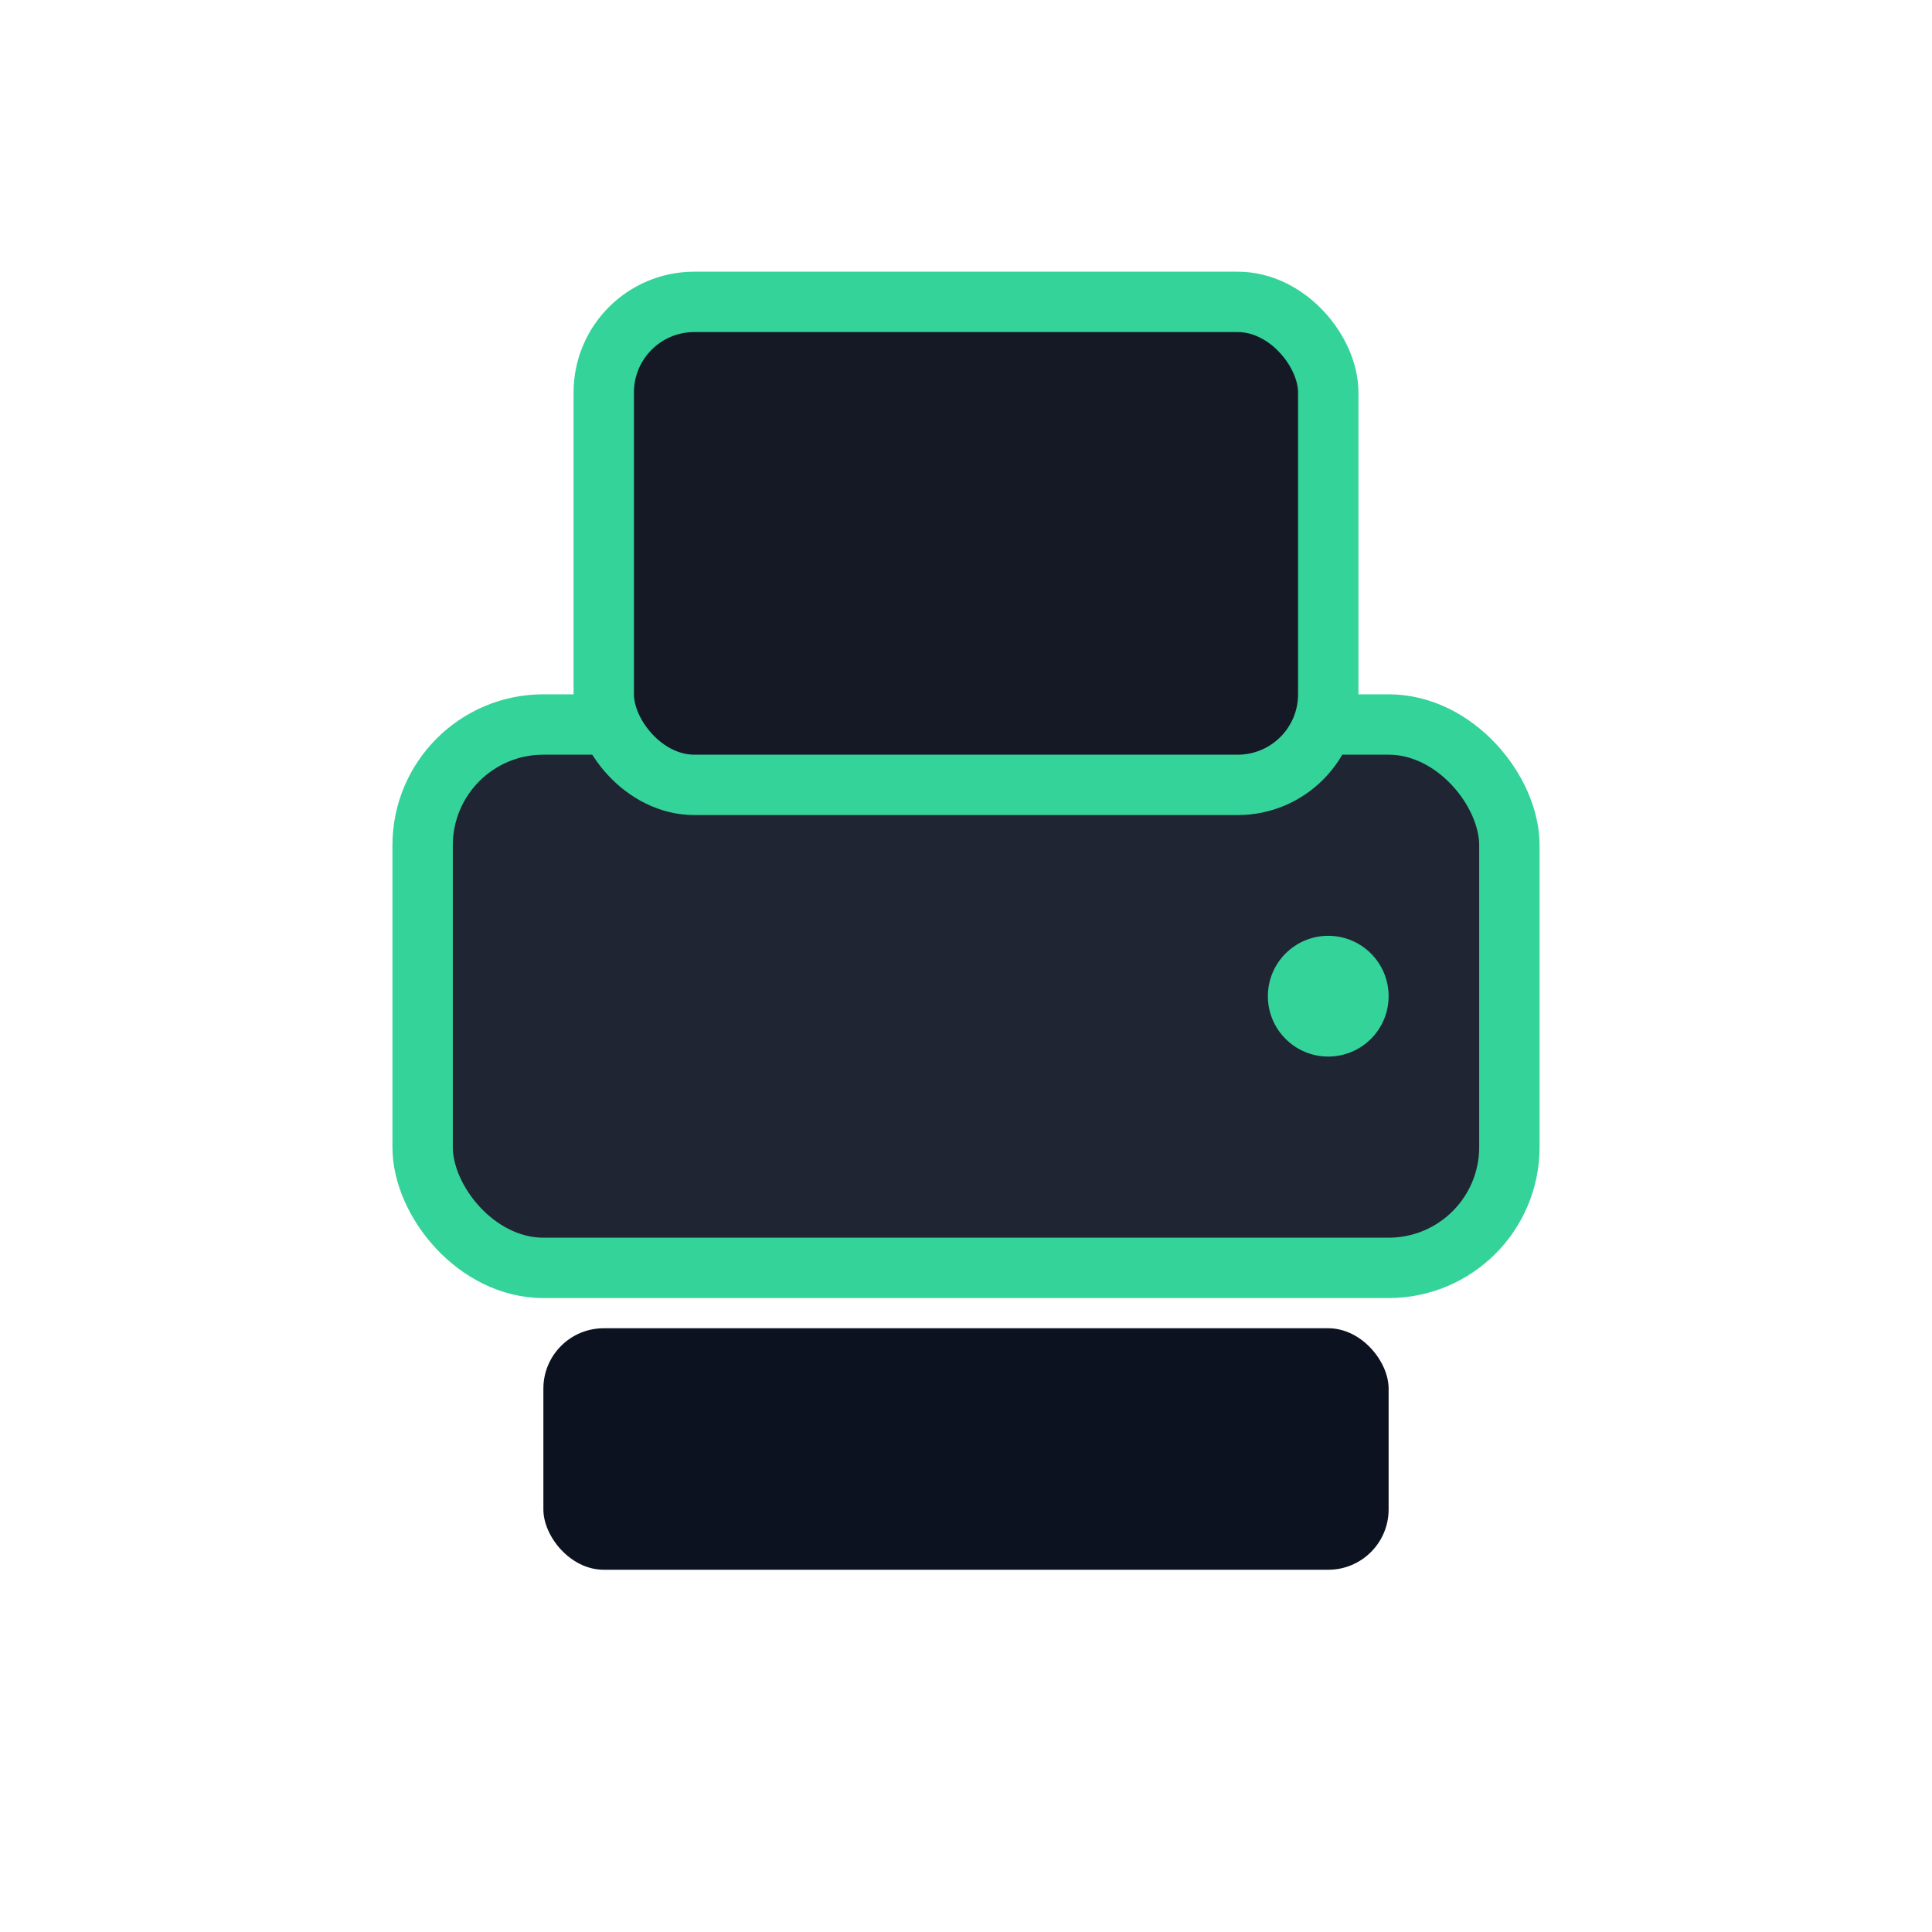<?xml version="1.0" encoding="UTF-8"?>
<svg width="64" height="64" viewBox="0 0 64 64" fill="none" xmlns="http://www.w3.org/2000/svg">
  <rect x="14" y="24" width="36" height="18" rx="4" fill="#1f2533" stroke="#34d399" stroke-width="2"/>
  <rect x="20" y="10" width="24" height="16" rx="3" fill="#141925" stroke="#34d399" stroke-width="2"/>
  <rect x="18" y="44" width="28" height="8" rx="2" fill="#0c1220"/>
  <circle cx="44" cy="33" r="2" fill="#34d399"/>
</svg>
